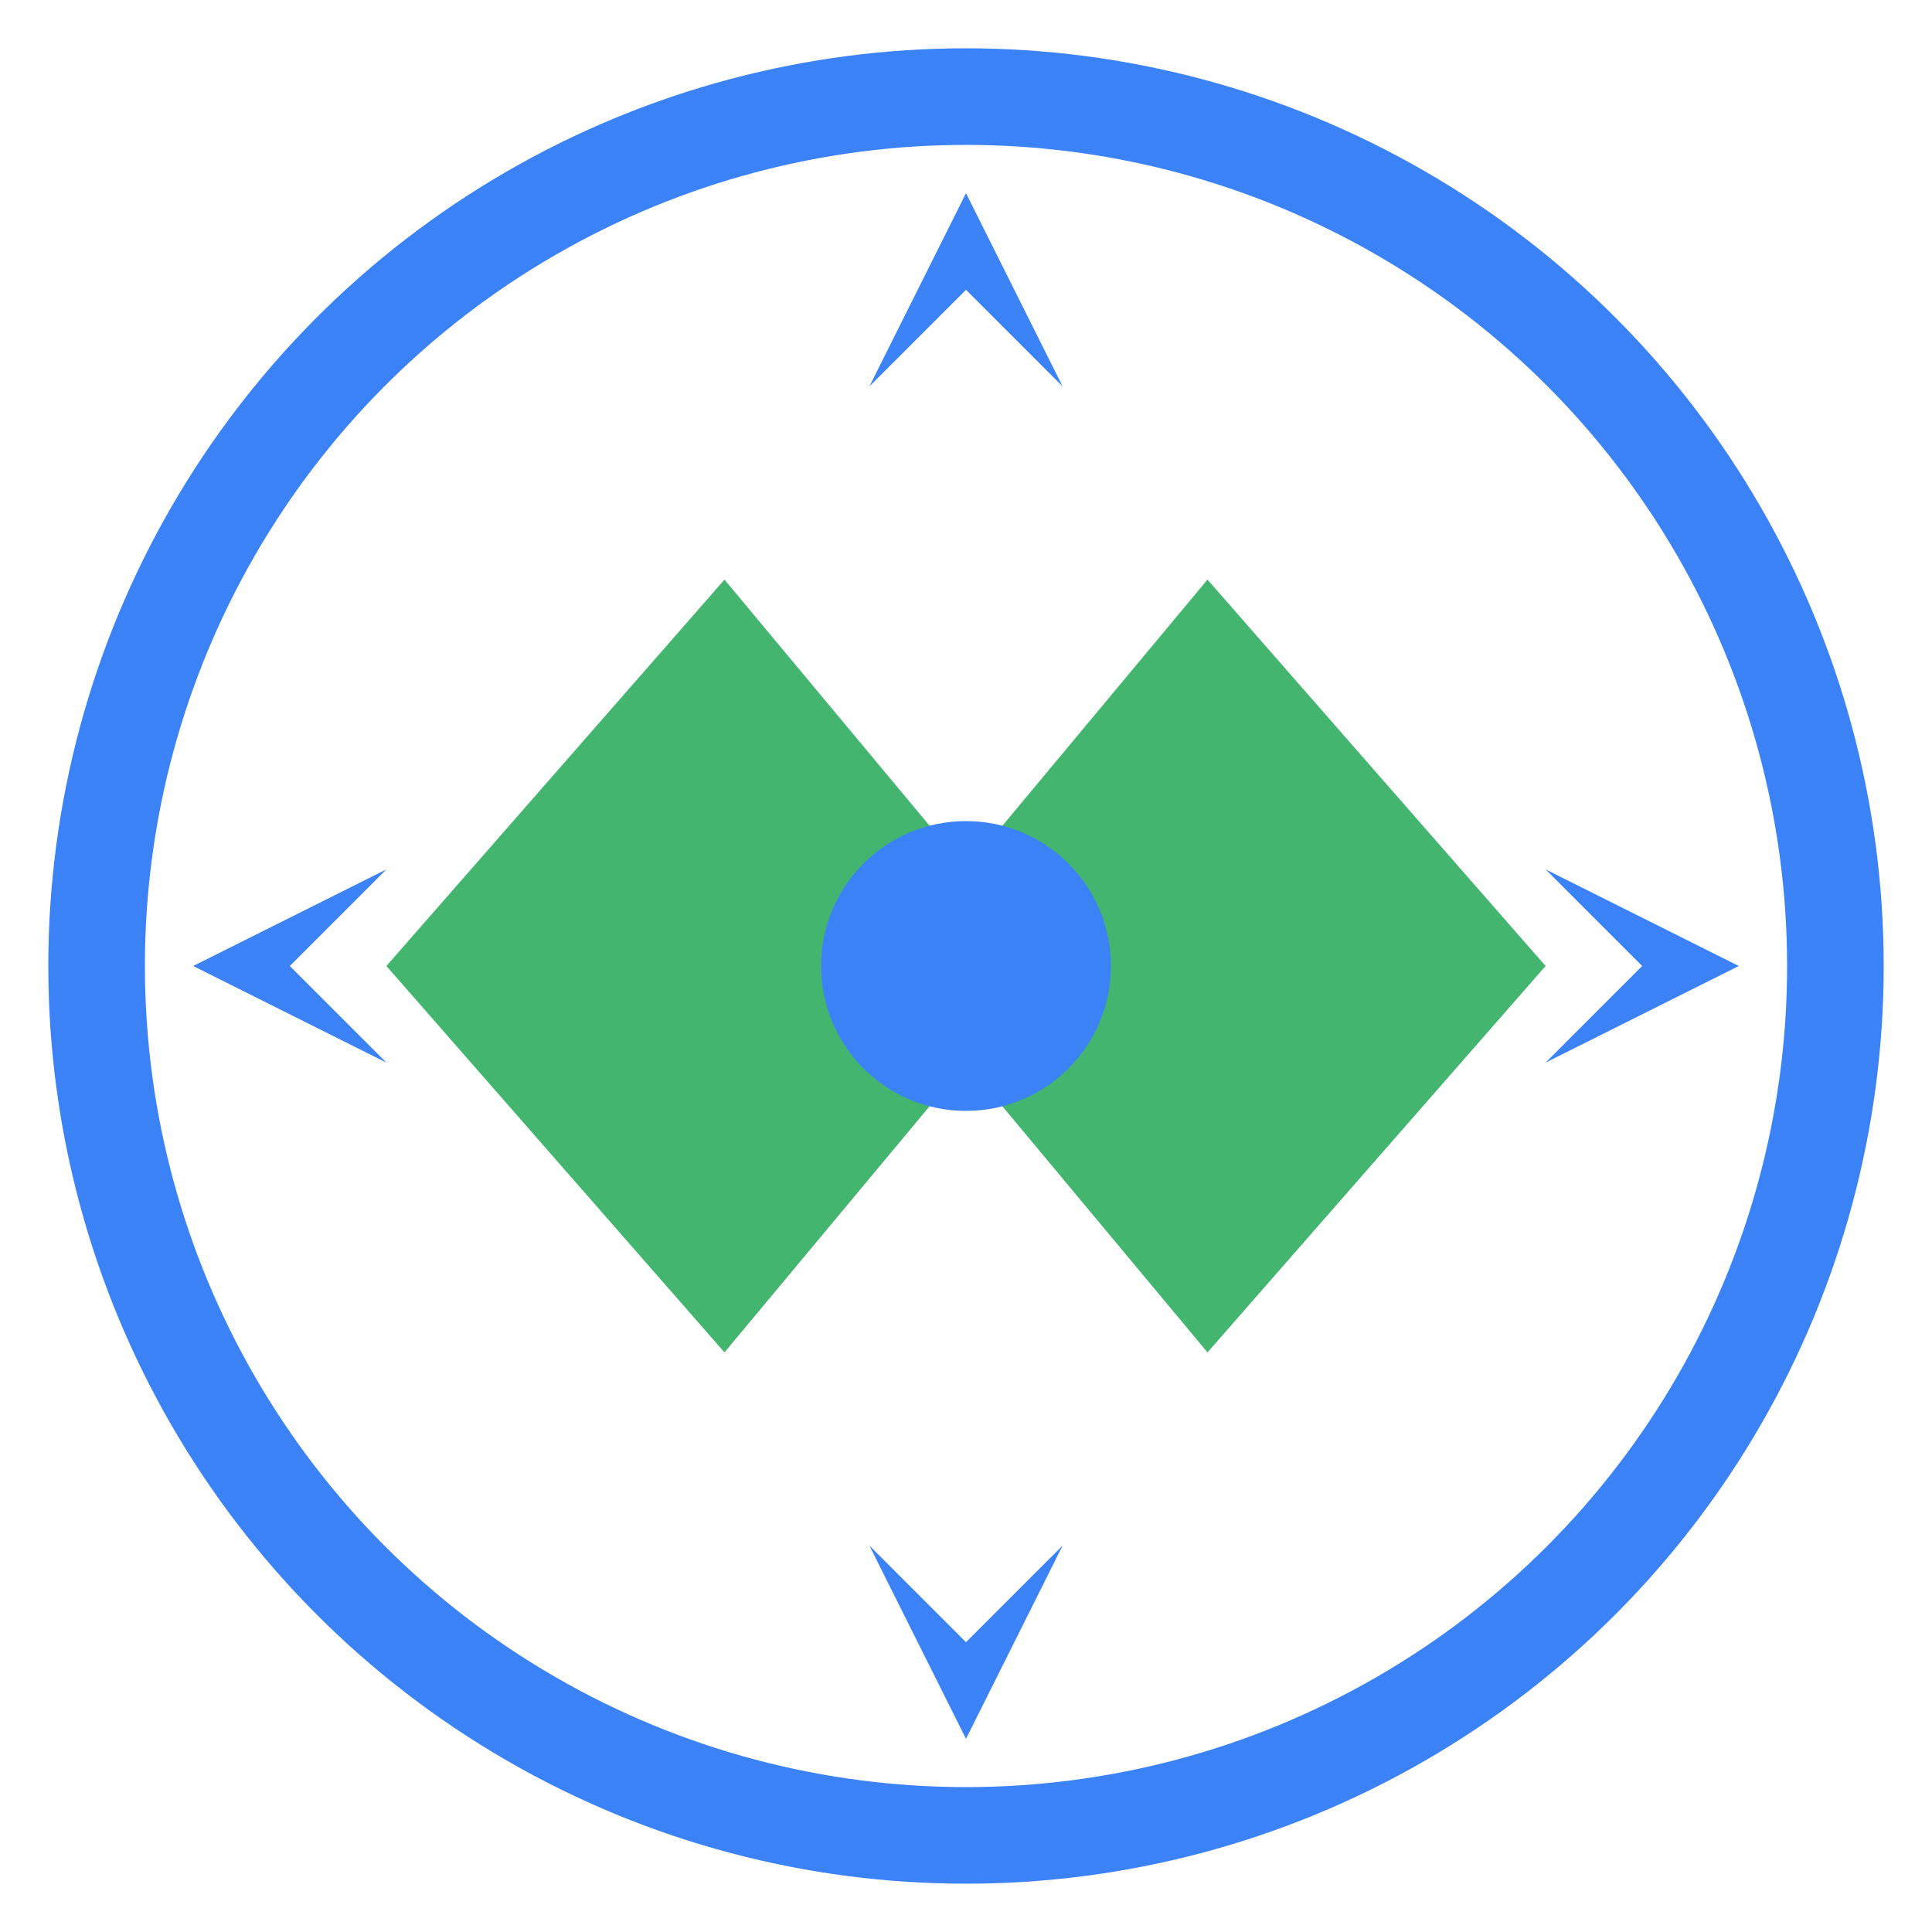 <svg width="40" height="40" viewBox="0 0 40 40" fill="none" xmlns="http://www.w3.org/2000/svg">
  <!-- Outer compass circle -->
  <circle cx="20" cy="20" r="18" fill="none" stroke="#3B82F6" stroke-width="2"/>
  
  <!-- Inner compass design forming a "W" -->
  <path d="M8 20 L15 12 L20 18 L25 12 L32 20 L25 28 L20 22 L15 28 Z" fill="#16a34a" opacity="0.8"/>
  
  <!-- Central compass point -->
  <circle cx="20" cy="20" r="3" fill="#3B82F6"/>
  
  <!-- Directional markers -->
  <path d="M20 4 L22 8 L20 6 L18 8 Z" fill="#3B82F6"/>
  <path d="M36 20 L32 18 L34 20 L32 22 Z" fill="#3B82F6"/>
  <path d="M20 36 L18 32 L20 34 L22 32 Z" fill="#3B82F6"/>
  <path d="M4 20 L8 22 L6 20 L8 18 Z" fill="#3B82F6"/>
</svg>
